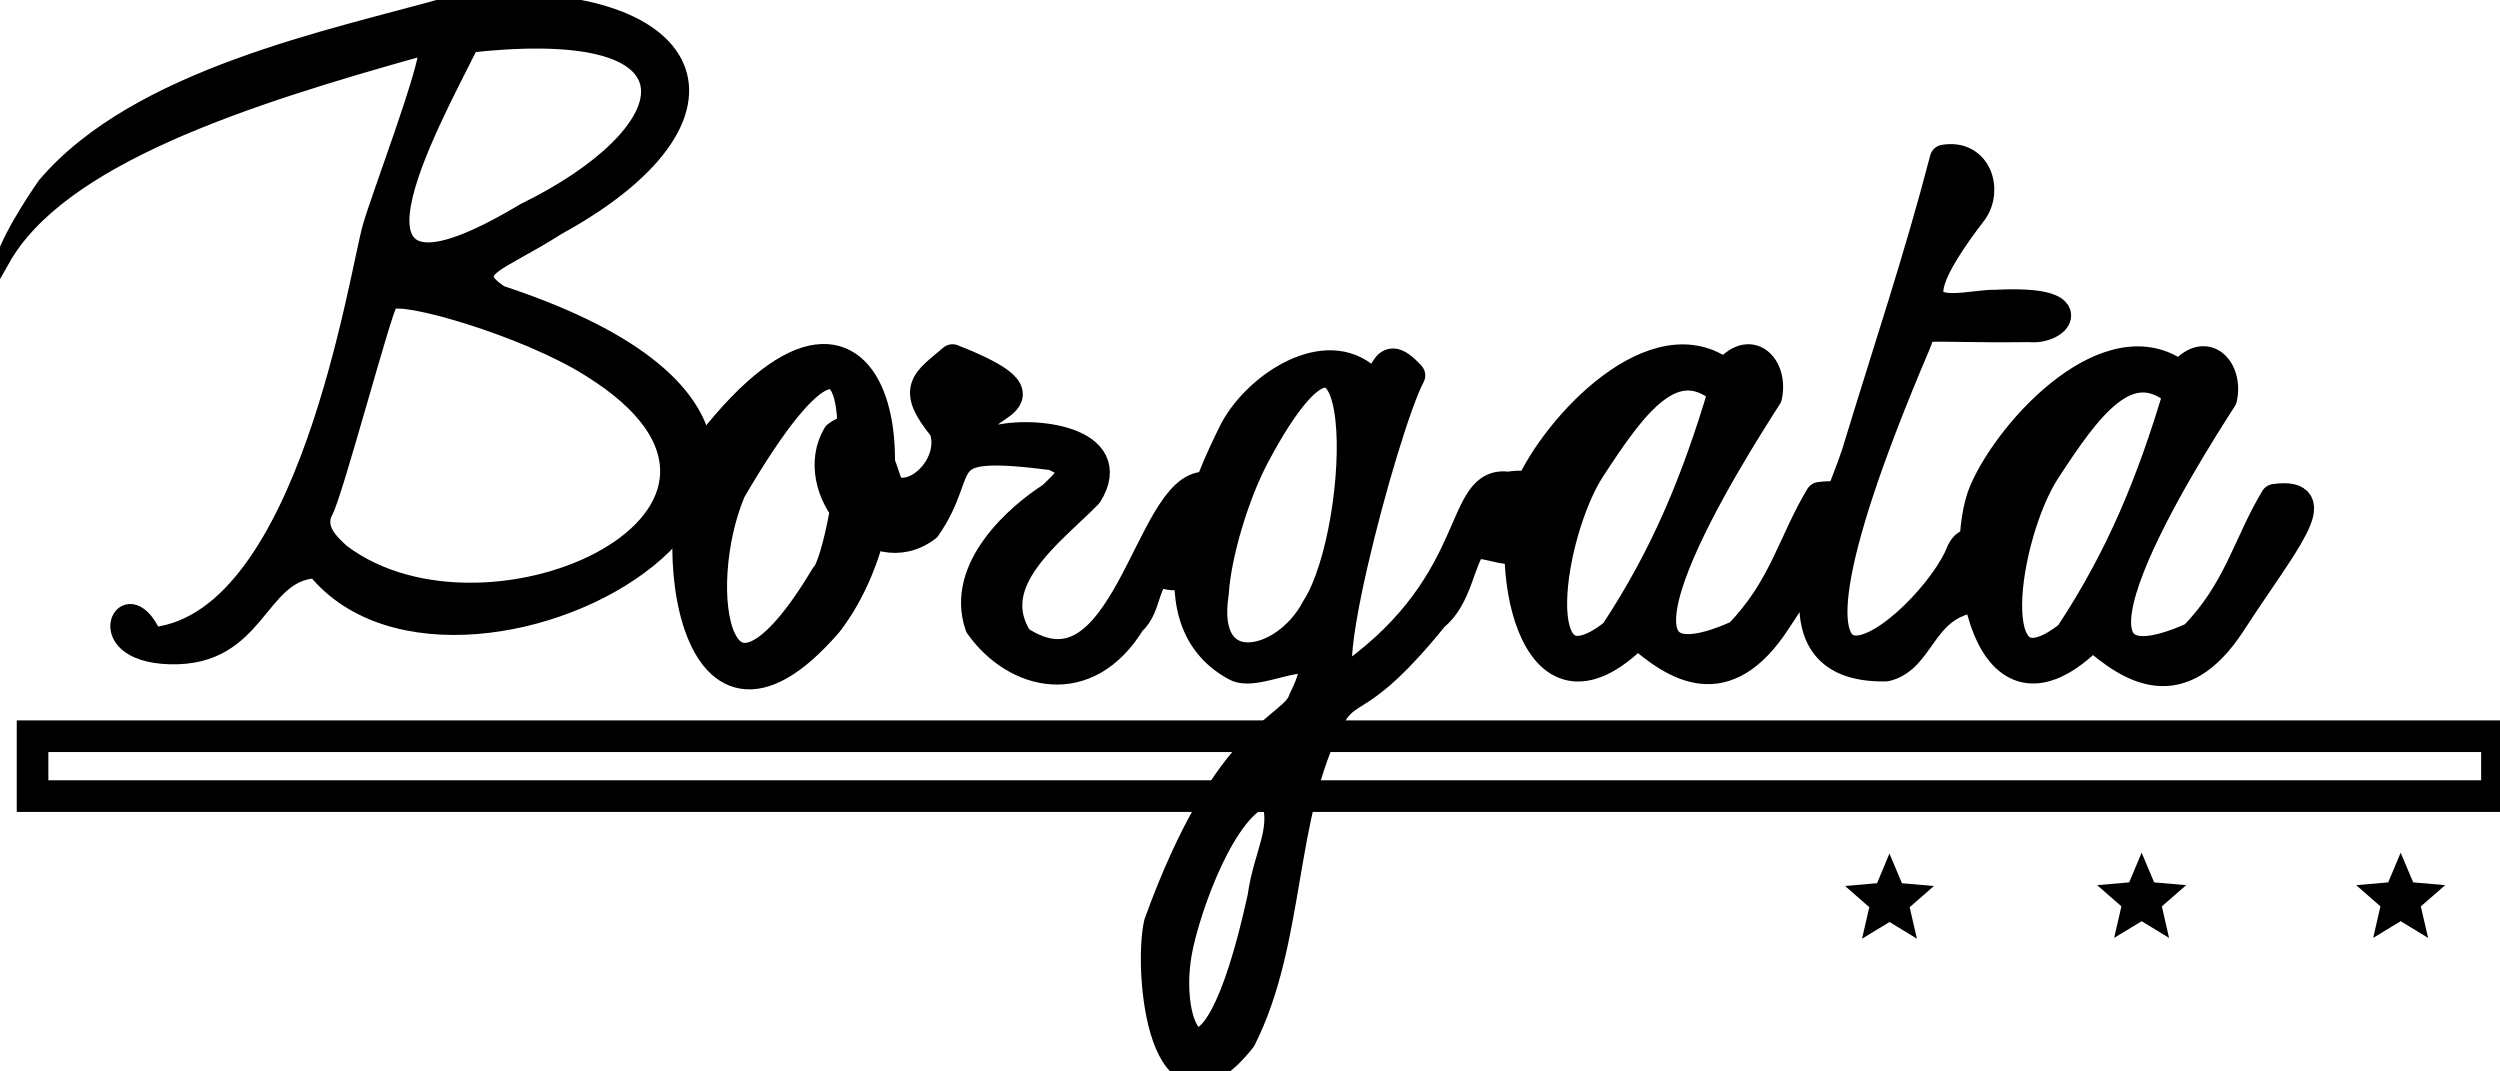 <svg xmlns="http://www.w3.org/2000/svg" xmlns:xlink="http://www.w3.org/1999/xlink" viewBox="0 0 175 75">
    <g>
        <path d="M2.172 51.428V55.835H174.893V51.428H2.172ZM174.68 55.62H2.385V51.643H174.68V55.62Z" stroke="currentColor" stroke-width="2" stroke-miterlimit="10"/>
        <path d="M35.058 20.485C32.664 18.864 34.797 18.649 39.062 15.943C53.9 7.803 48.643 -1.574 31.365 0.294C23.292 2.577 9.591 5.291 3.118 12.932C3.118 12.932 0.812 16.199 0.199 18.166C4.209 11.085 16.915 6.925 29.839 3.335C29.821 5.001 26.468 13.811 25.894 15.827C24.935 19.133 21.416 43.156 10.785 44.402C8.782 40.036 5.69 45.84 11.908 46C18.126 46.16 18.112 40.215 22.056 39.981C32.513 52.675 69.513 31.828 35.058 20.485ZM32.984 3.174C50.013 1.315 47.748 9.318 36.671 14.727C21.882 23.587 30.286 8.607 32.984 3.174ZM23.963 38.603C23.251 37.949 22.169 36.982 22.82 35.795C23.509 34.545 26.907 21.735 27.334 21.229C27.951 20.496 36.813 23.046 41.3 25.904C57.1 35.768 34.288 46.385 23.963 38.603Z" fill="currentColor" stroke="currentColor" stroke-miterlimit="10"/>
        <path d="M49.724 31.009C46.205 35.845 47.958 55.232 57.999 43.594C64.822 34.738 62.091 15.318 49.724 31.009ZM57.737 40.308C50.06 53.182 48.313 41.156 51.216 34.34C63.296 13.666 59.268 38.947 57.737 40.308Z" fill="currentColor" stroke="currentColor" stroke-width="2" stroke-linecap="round" stroke-linejoin="round"/>
        <path d="M58.573 30.471C60.905 28.746 61.783 33.007 62.288 34.189C64.118 35.313 66.957 32.416 66.012 29.974C63.717 27.177 64.757 26.73 66.676 25.098C75.638 28.63 65.903 28.215 69.661 30.794C72.326 30.076 78.51 30.834 76.173 34.599C73.606 37.223 68.679 40.681 71.314 44.765C78.766 49.754 80.346 33.91 84.374 34.018C84.625 36.444 84.296 41.051 81.574 40.223C80.064 39.958 80.458 42.473 79.207 43.505C76.091 48.643 71.06 47.346 68.546 43.798C67.171 39.847 71.293 36.219 73.618 34.735C75.382 33.066 75.496 32.734 73.717 31.922C64.851 30.784 67.88 32.567 64.867 36.92C61.069 39.783 56.405 34.151 58.573 30.471Z" fill="currentColor" stroke="currentColor" stroke-width="2" stroke-linecap="round" stroke-linejoin="round"/>
        <path d="M105.592 34.018C101.956 33.523 103.792 40.604 94.625 47.21C91.411 50.561 96.849 29.905 98.768 26.28C96.429 23.701 97.303 27.702 95.418 26.28C92.416 24.015 87.786 27.247 86.294 30.256C84.801 33.266 80.051 43.16 86.476 46.661C88.219 47.727 93.864 43.639 91.198 48.956C90.571 51.042 86.002 50.998 81.069 64.647C80.317 68.033 81.434 79.681 86.933 72.708C90.413 65.802 89.589 57.08 93.047 50.421C94.404 47.789 95.066 49.783 100.421 43.153C102.06 41.863 102.233 39.169 103.14 38.114C104.166 37.972 106.182 39.07 106.209 38.034C106.125 36.048 108.928 33.495 105.592 34.018ZM88.32 62.82C84.757 79.156 81.139 72.183 82.562 66.044C83.427 62.268 86.142 55.35 89.066 55.405C90.239 57.877 88.746 59.704 88.32 62.82ZM92.096 42.569C89.919 46.726 84.041 47.819 85.014 41.531C85.176 38.857 86.419 34.632 87.893 31.869C96.258 16.178 95.662 37.04 92.096 42.569Z" fill="currentColor" stroke="currentColor" stroke-width="2" stroke-linecap="round" stroke-linejoin="round"/>
        <path d="M136.084 11.127C138.43 10.733 139.201 13.307 138.126 14.797C131.409 23.549 137.394 21.212 139.709 21.285C146.116 20.953 143.902 23.166 142.088 22.948C133.385 23.043 134.852 22.45 134.142 24.083C120.246 56.673 135.351 43.725 137.257 38.586C138.479 36.401 138.252 41.934 137.944 41.917C134.466 42.637 134.491 46.073 132.033 46.697C122.864 46.902 128.637 35.69 129.9 31.773C132.263 24.023 134.235 18.22 136.084 11.127Z" fill="currentColor" stroke="currentColor" stroke-width="2" stroke-linecap="round" stroke-linejoin="round"/>
        <path d="M127.371 34.74C125.442 37.943 124.812 41.188 121.672 44.399C109.672 49.786 121.27 31.61 123.744 27.755C124.197 25.732 122.522 23.86 120.759 26.142C115.91 22.371 108.924 29.796 107.005 34.203C105.086 38.609 106.97 52.072 114.622 44.378C117.241 46.669 120.759 49.033 124.384 43.444C128.009 37.856 131.269 34.206 127.371 34.74ZM112.977 44.305C106.58 49.356 108.499 37.212 111.378 32.806C114.256 28.399 117.063 24.38 120.58 27.368C118.734 33.558 116.602 38.824 112.978 44.305H112.977Z" fill="currentColor" stroke="currentColor" stroke-width="2" stroke-linecap="round" stroke-linejoin="round"/>
        <path d="M159.221 34.878C157.292 38.08 156.662 41.326 153.523 44.537C141.522 49.924 153.12 31.752 155.596 27.892C156.047 25.869 154.373 23.998 152.61 26.28C147.762 22.51 140.776 29.934 138.856 34.34C136.937 38.747 138.821 52.21 146.473 44.517C149.092 46.807 152.61 49.171 156.235 43.583C159.86 37.994 163.119 34.34 159.221 34.878ZM144.827 44.443C138.43 49.494 140.349 37.349 143.228 32.943C146.106 28.537 148.914 24.518 152.431 27.506C150.584 33.696 148.452 38.962 144.827 44.443Z" fill="currentColor" stroke="currentColor" stroke-width="2" stroke-linecap="round" stroke-linejoin="round"/>
        <path d="M132.267 64.54L134.186 65.71L133.676 63.505L135.375 62.021L133.136 61.826L132.262 59.749L131.393 61.824L129.154 62.019L130.85 63.503L130.343 65.708L132.267 64.54Z" fill="currentColor"/>
        <path d="M149.916 64.484L151.835 65.654L151.331 63.448L153.029 61.961L150.79 61.766L149.915 59.69L149.041 61.766L146.802 61.961L148.498 63.445L147.99 65.651L149.916 64.484Z" fill="currentColor"/>
        <path d="M168.048 64.484L169.968 65.654L169.457 63.448L171.162 61.961L168.923 61.766L168.047 59.69L167.173 61.766L164.934 61.961L166.63 63.445L166.123 65.651L168.048 64.484Z" fill="currentColor"/>
    </g>
</svg>
